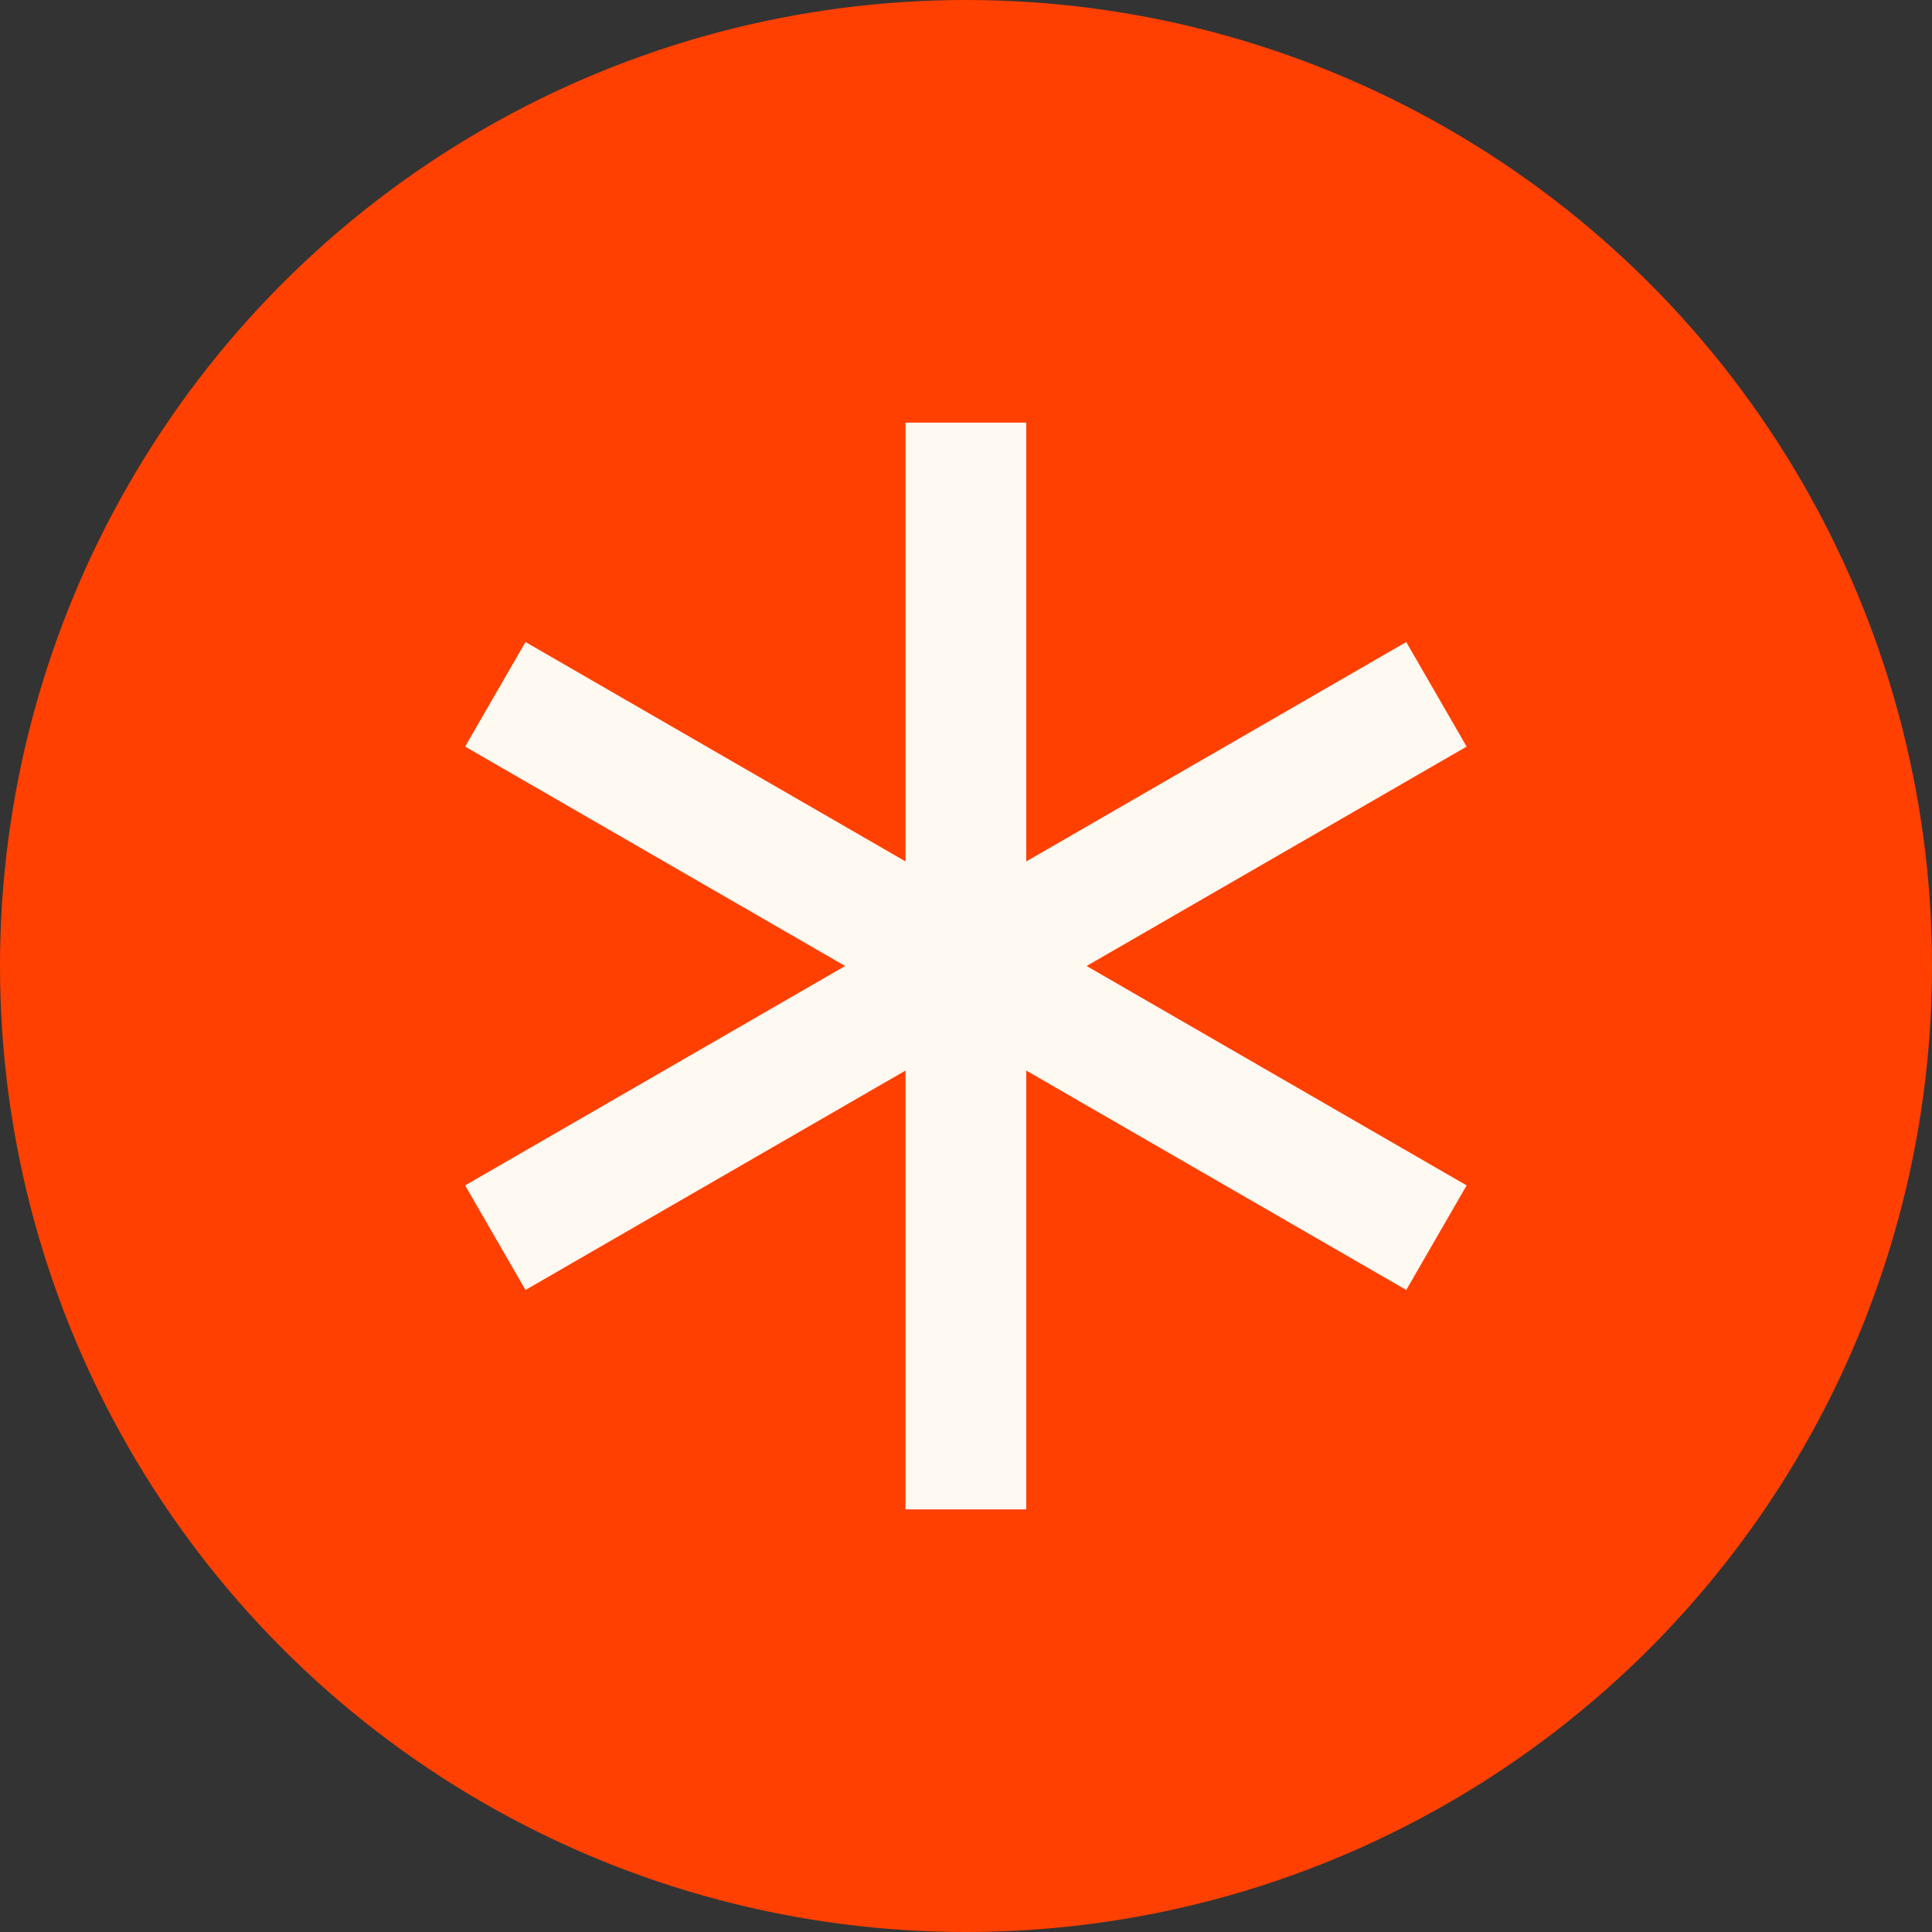 <?xml version="1.0" encoding="UTF-8"?> <svg xmlns="http://www.w3.org/2000/svg" width="16" height="16" viewBox="0 0 16 16" fill="none"><rect x="0" y="0" width="16" height="16" fill="#333333" stroke="none"/><circle cx="8" cy="8" r="8" fill="#FF4000"></circle><path d="M7.999 3.5V12.5M11.896 5.75L4.102 10.25M11.896 10.25L4.102 5.75" stroke="#FEF9F1"></path></svg> 